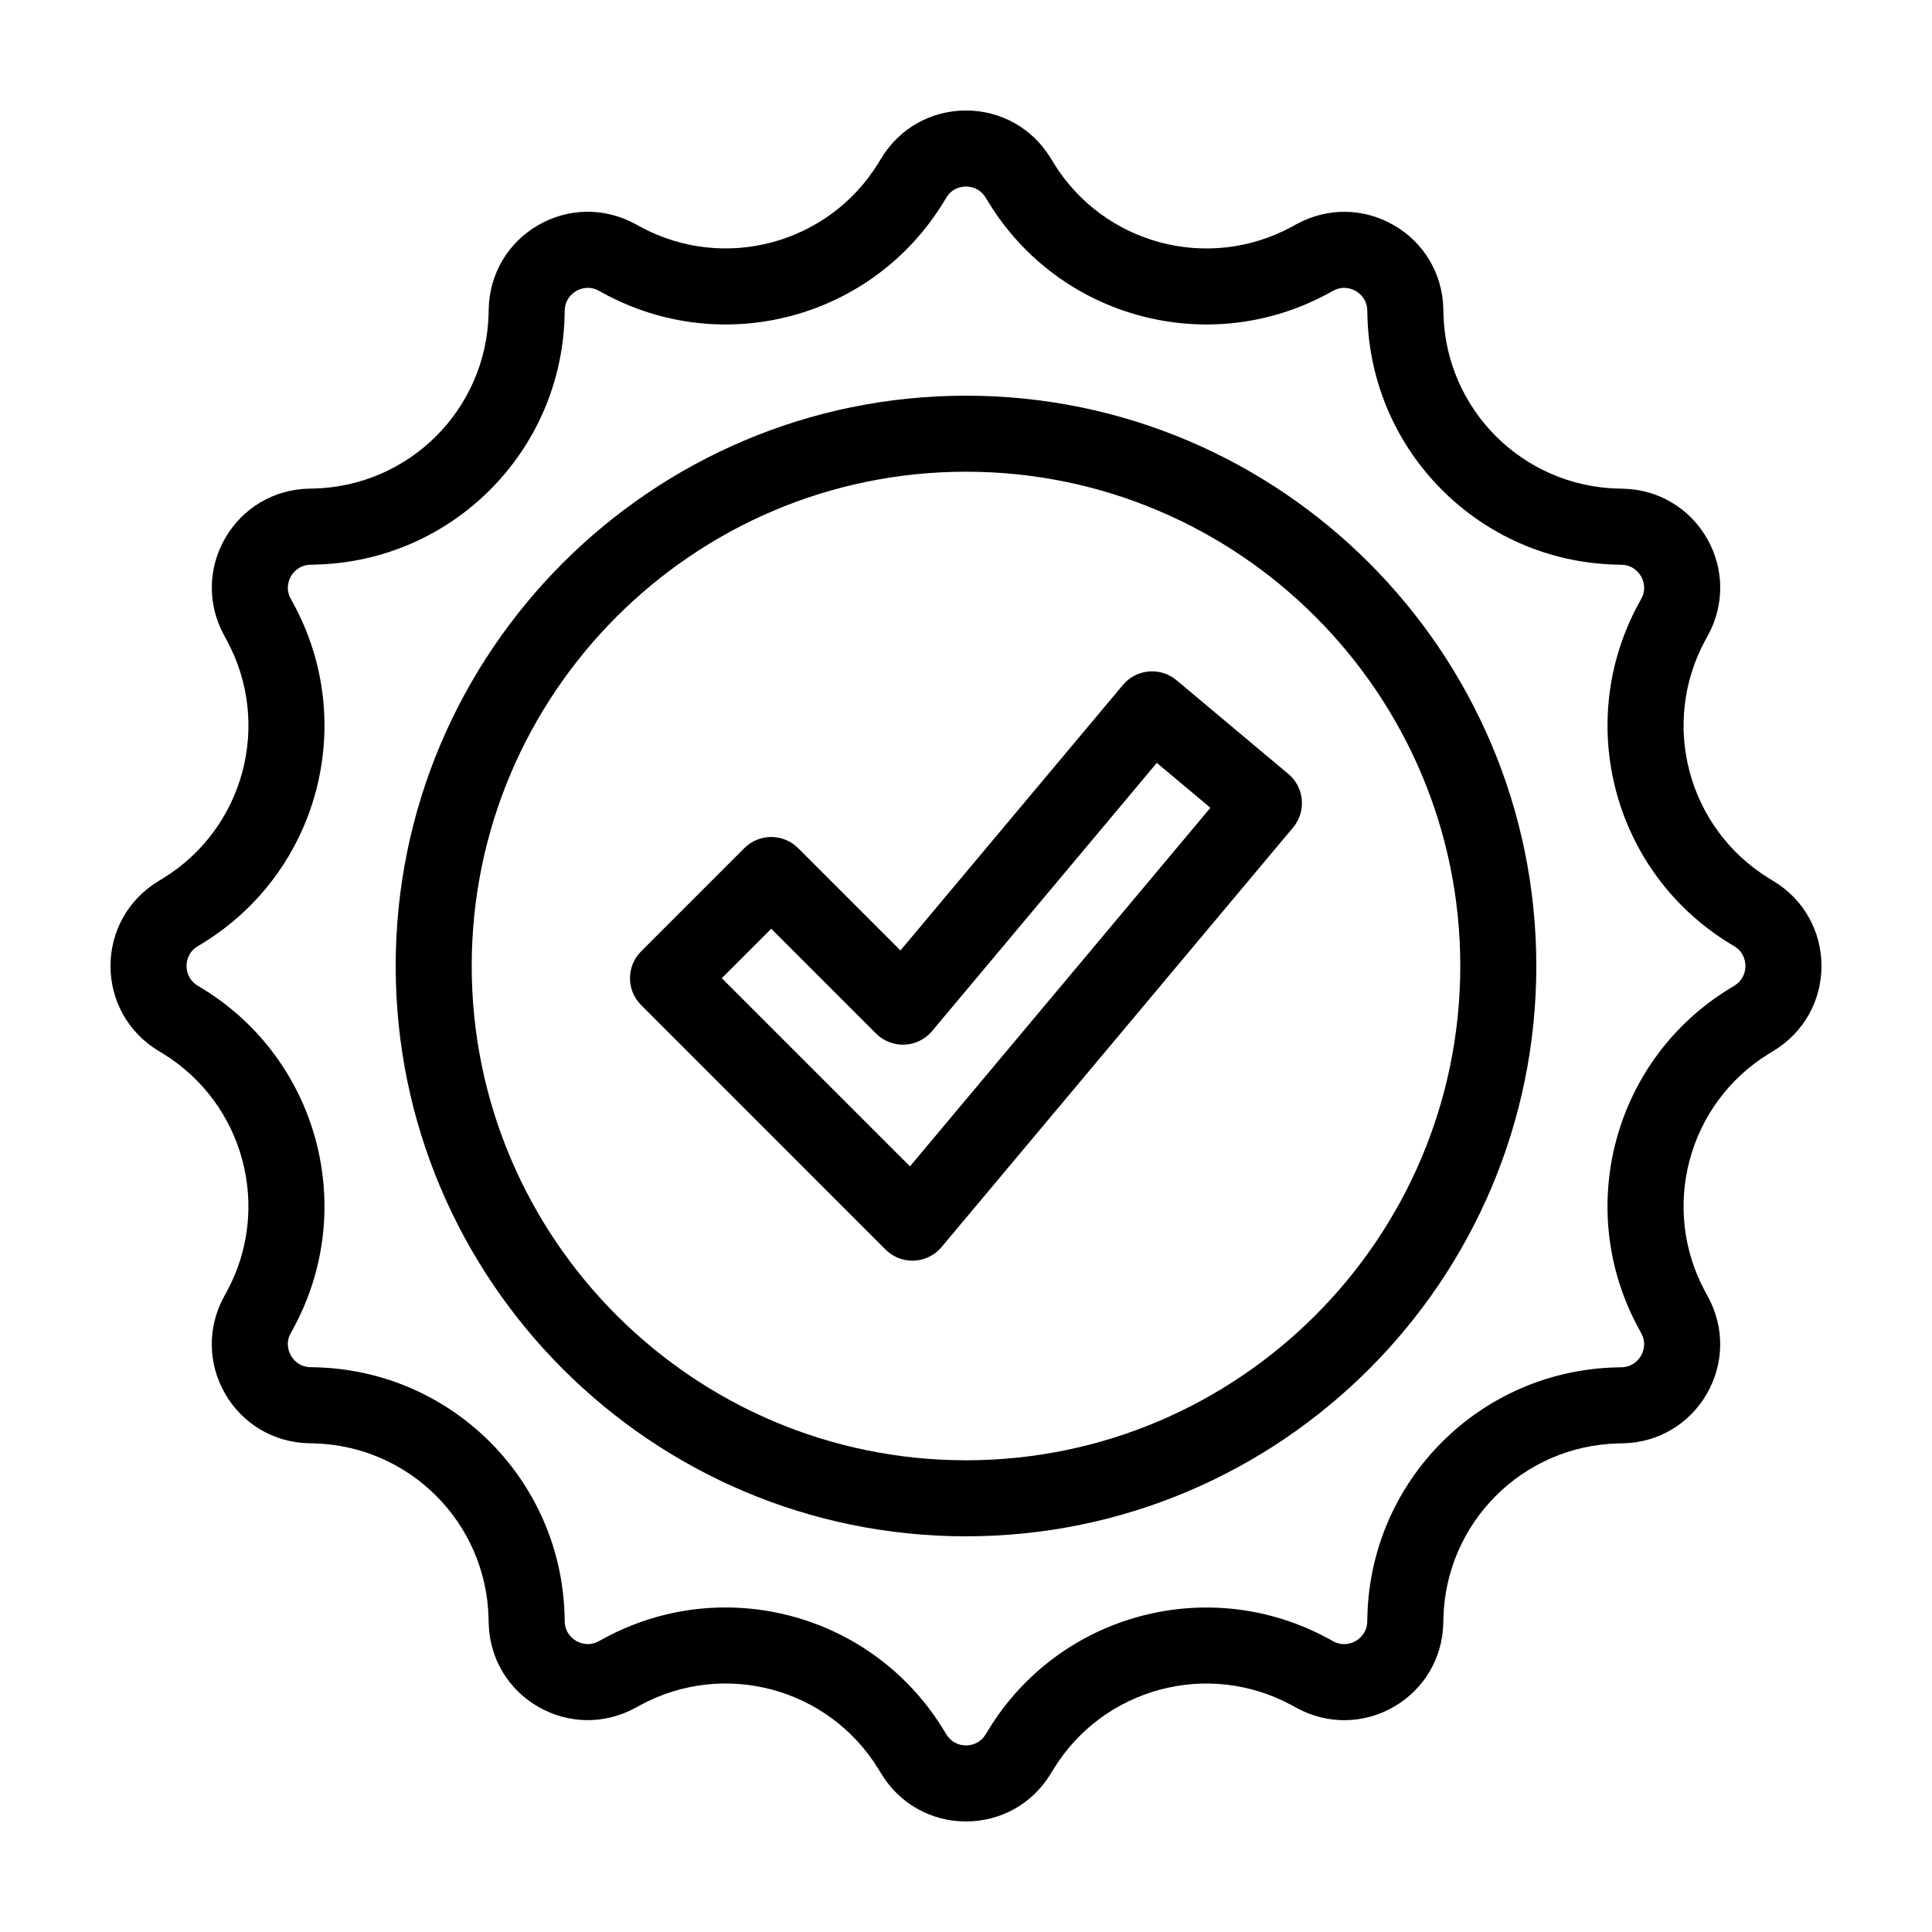 <?xml version="1.0" encoding="UTF-8"?>
<!-- Uploaded to: ICON Repo, www.iconrepo.com, Generator: ICON Repo Mixer Tools -->
<svg fill="#000000" width="800px" height="800px" version="1.1" viewBox="144 144 512 512" xmlns="http://www.w3.org/2000/svg">
 <g>
  <path d="m614.18 377.61-1.316-0.801c-21.562-13.215-28.996-40.969-16.93-63.176l0.734-1.34c4.394-8.09 4.273-17.688-0.336-25.668-4.609-7.981-12.867-12.879-22.066-13.109l-1.438-0.035c-25.328-0.637-45.664-20.973-46.301-46.289l-0.035-1.441c-0.23-9.215-5.133-17.461-13.113-22.07-7.977-4.613-17.578-4.734-25.676-0.332l-1.324 0.719c-22.223 12.078-49.977 4.637-63.199-16.938l-0.797-1.301c-4.812-7.863-13.176-12.547-22.383-12.547-9.211 0-17.574 4.684-22.379 12.535l-0.805 1.32c-13.215 21.559-40.977 29-63.184 16.922l-1.336-0.727c-8.102-4.402-17.699-4.277-25.668 0.332-7.981 4.609-12.883 12.863-13.113 22.082l-0.035 1.422c-0.637 25.328-20.973 45.664-46.309 46.297l-1.422 0.035c-9.211 0.23-17.461 5.133-22.07 13.109-4.609 7.977-4.734 17.574-0.332 25.676l0.719 1.328c12.07 22.219 4.641 49.973-16.914 63.184l-1.32 0.805s-0.004 0-0.004 0.004c-7.852 4.816-12.543 13.184-12.543 22.391 0 9.203 4.691 17.574 12.535 22.383l1.316 0.801c21.562 13.215 28.996 40.969 16.93 63.176l-0.734 1.34c-4.394 8.09-4.273 17.688 0.336 25.668 4.609 7.981 12.867 12.879 22.066 13.109l1.438 0.035c25.328 0.637 45.664 20.973 46.301 46.289l0.035 1.441c0.23 9.215 5.133 17.461 13.113 22.07 7.969 4.609 17.566 4.731 25.676 0.332l1.324-0.719c22.223-12.078 49.977-4.641 63.199 16.938l0.797 1.301c4.809 7.863 13.172 12.547 22.383 12.547s17.574-4.684 22.379-12.535l0.805-1.32c13.215-21.562 40.969-28.996 63.184-16.922l1.336 0.727c8.09 4.398 17.695 4.273 25.668-0.332 7.981-4.609 12.883-12.863 13.113-22.082l0.035-1.422c0.637-25.328 20.973-45.664 46.309-46.297l1.422-0.035c9.211-0.23 17.461-5.133 22.07-13.109 4.609-7.977 4.734-17.574 0.332-25.676l-0.719-1.328c-12.07-22.219-4.641-49.973 16.914-63.184l1.324-0.812c7.852-4.812 12.539-13.18 12.539-22.383 0-9.207-4.688-17.574-12.531-22.387zm-10.527 27.586-1.324 0.812c-30.711 18.816-41.293 58.348-24.098 89.992l0.719 1.328c1.477 2.715 0.438 5.078-0.074 5.969-0.52 0.887-2.047 2.969-5.141 3.043l-1.422 0.035c-36.078 0.902-65.043 29.871-65.945 65.949l-0.035 1.422c-0.082 3.09-2.16 4.621-3.047 5.133-0.891 0.516-3.254 1.547-5.953 0.082l-1.336-0.727c-31.656-17.191-71.18-6.606-89.996 24.098l-0.812 1.32c-1.602 2.621-4.16 2.902-5.188 2.902s-3.586-0.281-5.211-2.934l-0.801-1.301c-12.715-20.762-34.902-32.324-57.723-32.324-10.938 0-22.023 2.656-32.273 8.227l-1.324 0.719c-2.711 1.473-5.074 0.43-5.965-0.082-0.891-0.516-2.973-2.047-3.047-5.125l-0.035-1.438c-0.902-36.074-29.867-65.043-65.934-65.945l-1.438-0.035c-3.082-0.074-4.613-2.156-5.129-3.043-0.52-0.891-1.559-3.254-0.09-5.949l0.734-1.34c17.191-31.645 6.609-71.18-24.102-89.996l-1.316-0.801c-2.625-1.602-2.91-4.164-2.91-5.191s0.289-3.594 2.91-5.203l1.32-0.805c30.711-18.816 41.293-58.348 24.098-89.992l-0.719-1.328c-1.477-2.715-0.438-5.078 0.074-5.969 0.52-0.887 2.047-2.969 5.141-3.043l1.422-0.035c36.078-0.902 65.043-29.871 65.945-65.949l0.035-1.422c0.082-3.09 2.16-4.621 3.047-5.133 0.887-0.516 3.246-1.551 5.953-0.082l1.336 0.727c31.66 17.199 71.184 6.609 89.996-24.098l0.812-1.32c1.602-2.629 4.164-2.91 5.191-2.91s3.586 0.281 5.211 2.934l0.801 1.301c18.812 30.707 58.352 41.289 89.996 24.094l1.324-0.719c2.699-1.477 5.066-0.434 5.965 0.082 0.891 0.516 2.973 2.047 3.047 5.125l0.035 1.438c0.902 36.074 29.867 65.043 65.934 65.945l1.438 0.035c3.082 0.074 4.613 2.156 5.129 3.043 0.52 0.891 1.559 3.254 0.09 5.949l-0.734 1.34c-17.191 31.645-6.609 71.18 24.102 89.996l1.316 0.801c2.621 1.605 2.906 4.172 2.906 5.199s-0.285 3.59-2.906 5.199z"/>
  <path d="m455.78 324.26c-4.266-3.57-10.621-3.012-14.191 1.254l-58.961 70.367-27.121-27.121c-1.891-1.891-4.453-2.953-7.125-2.953-2.672 0-5.234 1.062-7.125 2.953l-27.352 27.352c-3.934 3.934-3.934 10.312 0 14.246l64.77 64.781c1.895 1.895 4.457 2.953 7.125 2.953 0.145 0 0.297 0 0.441-0.012 2.828-0.121 5.465-1.43 7.281-3.594l93.16-111.19c1.719-2.051 2.551-4.695 2.312-7.356-0.238-2.66-1.516-5.125-3.566-6.836zm-70.629 128.84-49.867-49.871 13.105-13.098 27.773 27.773c2 1.996 4.762 3.066 7.566 2.941 2.828-0.121 5.465-1.43 7.281-3.594l59.555-71.078 14.207 11.898z"/>
  <path d="m400 248.86c-83.34 0-151.14 67.801-151.14 151.14 0 83.34 67.801 151.14 151.14 151.14 83.34 0 151.14-67.801 151.14-151.14-0.004-83.34-67.805-151.14-151.14-151.14zm0 282.13c-72.23 0-130.99-58.766-130.99-130.99 0-72.227 58.758-130.99 130.99-130.99 72.23 0 130.99 58.766 130.99 130.99-0.004 72.23-58.762 130.99-130.99 130.99z"/>
 </g>
</svg>